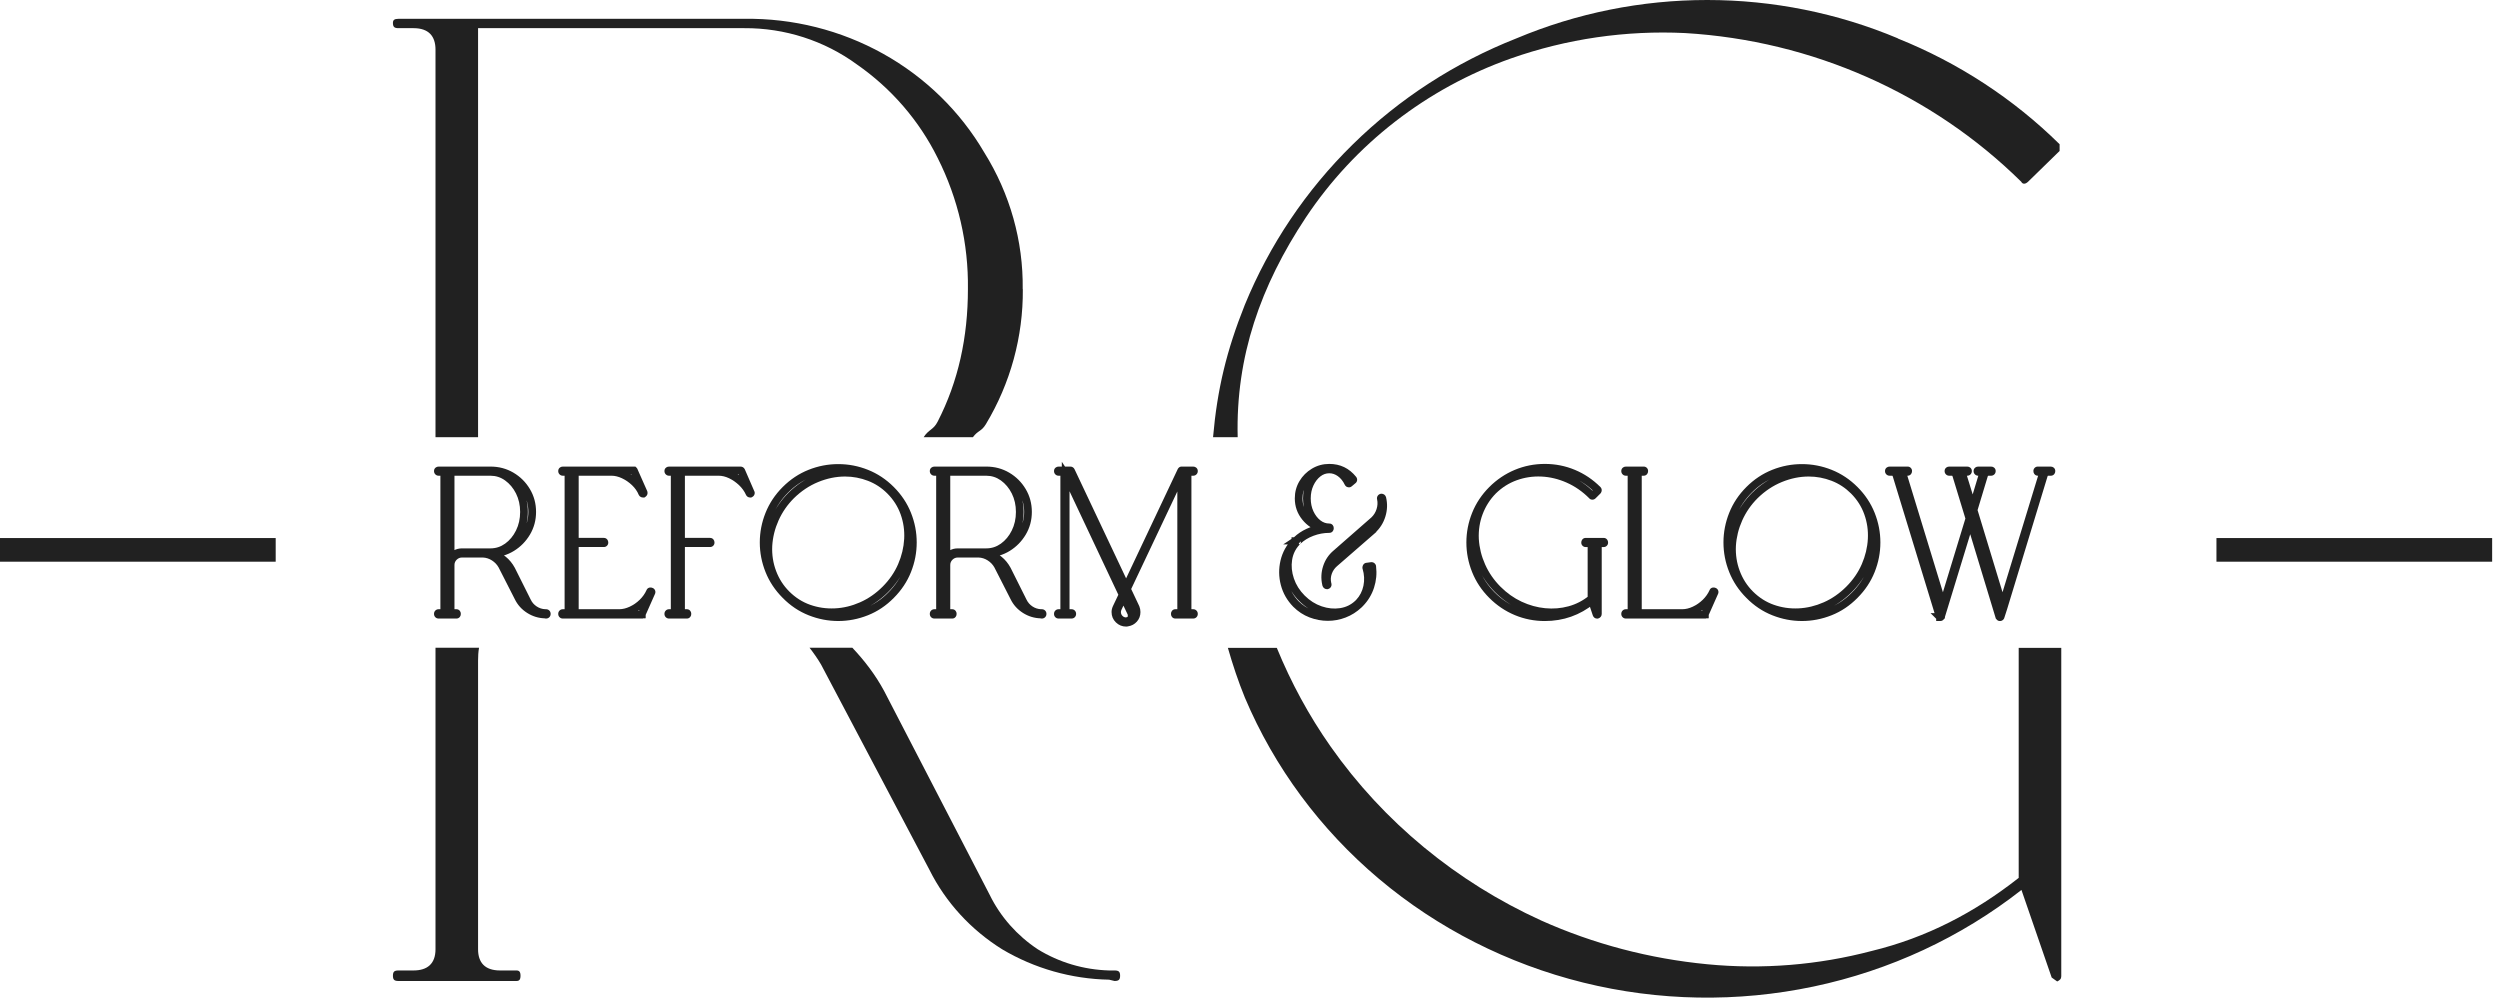 <svg width="203" height="81" viewBox="0 0 203 81" fill="none" xmlns="http://www.w3.org/2000/svg">
<path d="M0 44.65H22.386M179.976 44.65H202.362" stroke="#212121" stroke-width="1.92"/>
<path d="M44.333 49.468C44.442 49.468 44.533 49.504 44.605 49.576C44.677 49.648 44.713 49.739 44.713 49.847C44.713 49.956 44.677 50.047 44.605 50.119C44.533 50.191 44.442 50.227 44.333 50.227C44.288 50.227 44.233 50.216 44.168 50.194L44.267 49.898L44.259 50.21C43.734 50.198 43.25 50.051 42.806 49.77C42.361 49.488 42.025 49.114 41.799 48.649L40.483 46.068L40.762 45.926L40.489 46.078C40.359 45.846 40.177 45.655 39.943 45.505C39.712 45.358 39.465 45.28 39.199 45.27L39.21 44.958V45.271H37.508C37.347 45.271 37.206 45.33 37.083 45.449C36.963 45.566 36.903 45.708 36.903 45.876V49.514C36.903 49.521 36.903 49.527 36.904 49.532L36.904 49.532C36.899 49.518 36.891 49.505 36.878 49.493C36.865 49.48 36.852 49.471 36.839 49.467L36.839 49.467C36.843 49.467 36.849 49.468 36.857 49.468H37.057C37.178 49.468 37.274 49.515 37.345 49.61C37.395 49.676 37.42 49.756 37.42 49.847C37.42 49.939 37.395 50.019 37.345 50.085C37.274 50.18 37.178 50.227 37.057 50.227H35.622C35.513 50.227 35.423 50.191 35.351 50.119C35.278 50.047 35.242 49.956 35.242 49.847C35.242 49.739 35.278 49.648 35.35 49.576C35.423 49.504 35.513 49.468 35.622 49.468H35.806C35.813 49.468 35.819 49.467 35.824 49.467L35.823 49.467C35.81 49.471 35.797 49.48 35.785 49.493C35.772 49.505 35.763 49.518 35.759 49.532L35.758 49.532C35.759 49.527 35.76 49.521 35.76 49.514V38.583C35.76 38.575 35.759 38.569 35.758 38.564L35.759 38.565C35.763 38.578 35.772 38.591 35.784 38.604C35.797 38.616 35.81 38.625 35.823 38.629L35.824 38.63C35.818 38.629 35.812 38.628 35.806 38.629H35.622C35.513 38.629 35.423 38.592 35.351 38.52C35.278 38.448 35.242 38.357 35.242 38.249C35.242 38.128 35.289 38.032 35.384 37.961C35.451 37.911 35.53 37.886 35.622 37.886H39.828C40.507 37.886 41.127 38.05 41.688 38.379C42.246 38.707 42.692 39.149 43.025 39.707C43.361 40.268 43.528 40.889 43.528 41.57C43.528 42.239 43.363 42.851 43.034 43.407C42.707 43.957 42.275 44.399 41.736 44.732C41.194 45.066 40.589 45.246 39.922 45.27L39.911 44.958L39.999 44.657C40.805 44.893 41.407 45.377 41.805 46.11L41.807 46.115L43.095 48.69C43.205 48.919 43.366 49.103 43.58 49.244C43.792 49.384 44.025 49.459 44.278 49.468L44.267 49.781V49.468H44.333ZM44.333 50.094H44.261L44.255 50.093C43.886 50.08 43.545 49.971 43.235 49.767C42.925 49.562 42.692 49.297 42.535 48.969L41.25 46.399L41.53 46.259L41.255 46.408C40.94 45.828 40.463 45.445 39.823 45.258L39.9 44.645C40.456 44.625 40.959 44.476 41.407 44.199C41.858 43.92 42.221 43.55 42.495 43.087C42.767 42.63 42.902 42.124 42.902 41.57C42.902 41.004 42.764 40.49 42.488 40.028C42.209 39.562 41.837 39.193 41.371 38.919C40.908 38.648 40.394 38.512 39.828 38.512H35.622C35.669 38.512 35.715 38.495 35.76 38.462C35.832 38.407 35.868 38.336 35.868 38.249C35.868 38.185 35.843 38.127 35.793 38.078C35.743 38.028 35.686 38.003 35.622 38.003H35.806C35.981 38.003 36.121 38.055 36.227 38.161C36.333 38.267 36.386 38.407 36.386 38.583V49.514C36.386 49.689 36.333 49.83 36.227 49.935C36.121 50.041 35.981 50.094 35.806 50.094H35.622C35.686 50.094 35.743 50.069 35.793 50.019C35.843 49.969 35.868 49.912 35.868 49.847C35.868 49.783 35.843 49.726 35.793 49.676C35.743 49.626 35.686 49.601 35.622 49.601H37.057C36.969 49.601 36.899 49.637 36.844 49.71C36.811 49.754 36.794 49.8 36.794 49.847C36.794 49.895 36.811 49.941 36.844 49.985C36.899 50.057 36.969 50.094 37.057 50.094H36.857C36.681 50.094 36.541 50.041 36.435 49.935C36.33 49.83 36.277 49.689 36.277 49.514V45.876C36.277 45.531 36.4 45.239 36.647 45C36.892 44.763 37.178 44.645 37.508 44.645H39.215L39.221 44.645C39.601 44.658 39.954 44.769 40.28 44.978C40.602 45.184 40.854 45.449 41.035 45.773L41.038 45.778L42.362 48.375C42.536 48.734 42.796 49.022 43.141 49.241C43.487 49.46 43.865 49.575 44.274 49.585L44.321 49.586L44.366 49.601C44.375 49.604 44.381 49.606 44.384 49.606C44.37 49.603 44.354 49.601 44.333 49.601C44.269 49.601 44.212 49.626 44.162 49.676C44.112 49.726 44.087 49.783 44.087 49.847C44.087 49.912 44.112 49.969 44.162 50.019C44.212 50.069 44.269 50.094 44.333 50.094ZM36.314 45.244C36.429 45.028 36.591 44.855 36.8 44.725C37.012 44.594 37.248 44.528 37.508 44.528H39.828C40.261 44.528 40.657 44.4 41.014 44.144C41.383 43.88 41.678 43.523 41.9 43.075C42.123 42.624 42.235 42.122 42.235 41.57C42.235 41.018 42.123 40.52 41.901 40.074C41.679 39.631 41.383 39.277 41.014 39.012C40.657 38.756 40.261 38.629 39.828 38.629H36.59V38.316H36.903V45.392H36.59L36.314 45.244ZM36.866 45.539L36.277 45.392V38.003H39.828C40.395 38.003 40.912 38.169 41.378 38.503C41.832 38.828 42.193 39.259 42.461 39.794C42.727 40.328 42.861 40.92 42.861 41.57C42.861 42.219 42.727 42.814 42.461 43.352C42.193 43.894 41.832 44.328 41.378 44.653C40.912 44.987 40.395 45.154 39.828 45.154H37.508C37.367 45.154 37.241 45.188 37.13 45.257C37.017 45.328 36.929 45.421 36.866 45.539Z" fill="#212121"/>
<path d="M52.966 47.731C53.065 47.764 53.136 47.825 53.181 47.913C53.225 48.002 53.23 48.095 53.198 48.194L53.193 48.208L52.402 49.991L52.116 49.864H52.429V50.194H52.116C52.197 50.194 52.267 50.165 52.325 50.106C52.383 50.048 52.413 49.978 52.413 49.898V50.211H52.083V49.898L52.304 50.119L52.196 50.227H45.708C45.599 50.227 45.509 50.191 45.437 50.119C45.364 50.047 45.328 49.956 45.328 49.847C45.328 49.739 45.364 49.648 45.437 49.576C45.509 49.504 45.599 49.468 45.708 49.468H45.891C45.899 49.468 45.905 49.467 45.91 49.467L45.909 49.467C45.896 49.471 45.883 49.48 45.87 49.493C45.858 49.505 45.849 49.518 45.845 49.532L45.844 49.532C45.845 49.527 45.846 49.521 45.846 49.514V38.583C45.846 38.575 45.845 38.569 45.844 38.564L45.845 38.565C45.849 38.578 45.858 38.591 45.87 38.604C45.883 38.616 45.896 38.625 45.909 38.629L45.91 38.63C45.904 38.629 45.898 38.628 45.891 38.629H45.708C45.599 38.629 45.509 38.592 45.437 38.52C45.364 38.448 45.328 38.357 45.328 38.249C45.328 38.128 45.375 38.032 45.47 37.961C45.537 37.911 45.616 37.886 45.708 37.886H51.595L51.687 37.977C51.759 38.05 51.795 38.135 51.795 38.232H51.482L51.768 38.105L52.559 39.888L52.563 39.902C52.593 39.991 52.591 40.078 52.557 40.163C52.528 40.237 52.477 40.298 52.407 40.345L52.328 40.398H52.217C52.151 40.398 52.09 40.384 52.035 40.356C51.961 40.319 51.906 40.264 51.87 40.191L51.865 40.181L51.861 40.171C51.744 39.889 51.565 39.632 51.324 39.401C51.076 39.163 50.801 38.974 50.499 38.833C50.207 38.697 49.928 38.629 49.663 38.629H46.676V38.316H46.989V43.99H46.676V43.677H49.029C49.15 43.677 49.246 43.724 49.317 43.819C49.367 43.885 49.392 43.965 49.392 44.056C49.392 44.16 49.357 44.246 49.288 44.315C49.218 44.385 49.132 44.419 49.029 44.419H46.676V44.106H46.989V49.781H46.676V49.468H50.281C50.557 49.468 50.841 49.4 51.133 49.263C51.434 49.123 51.706 48.934 51.947 48.698C52.186 48.464 52.37 48.204 52.498 47.917L52.784 48.045L52.487 47.946C52.531 47.815 52.619 47.736 52.752 47.709C52.836 47.692 52.921 47.705 53.007 47.748L52.867 48.028L52.966 47.731ZM52.768 48.325L52.747 48.318L52.727 48.308C52.769 48.329 52.818 48.334 52.874 48.323C52.979 48.302 53.048 48.242 53.081 48.144L53.076 48.159L53.069 48.173C52.909 48.532 52.681 48.856 52.385 49.145C52.093 49.431 51.764 49.66 51.398 49.831C51.022 50.006 50.65 50.094 50.281 50.094H46.363V43.794H49.029C48.959 43.794 48.898 43.82 48.845 43.873C48.792 43.925 48.766 43.987 48.766 44.056C48.766 44.104 48.783 44.15 48.816 44.194C48.87 44.267 48.941 44.303 49.029 44.303H46.363V38.003H49.663C50.021 38.003 50.388 38.09 50.763 38.266C51.128 38.436 51.46 38.664 51.757 38.949C52.061 39.241 52.289 39.568 52.439 39.931L52.15 40.051L52.43 39.911C52.404 39.86 52.366 39.822 52.315 39.796C52.282 39.78 52.249 39.772 52.217 39.772H52.233V40.084L52.059 39.824C52.022 39.849 51.994 39.885 51.976 39.931C51.953 39.988 51.951 40.044 51.97 40.1L52.267 40.001L51.98 40.128L51.169 38.298V38.232C51.169 38.307 51.194 38.37 51.244 38.42L51.465 38.199V38.512H45.708C45.755 38.512 45.801 38.495 45.846 38.462C45.918 38.407 45.954 38.336 45.954 38.249C45.954 38.185 45.929 38.127 45.879 38.078C45.829 38.028 45.772 38.003 45.708 38.003H45.891C46.067 38.003 46.207 38.055 46.313 38.161C46.419 38.267 46.471 38.407 46.471 38.583V49.514C46.471 49.689 46.419 49.83 46.313 49.935C46.207 50.041 46.067 50.094 45.891 50.094H45.708C45.772 50.094 45.829 50.069 45.879 50.019C45.929 49.969 45.954 49.912 45.954 49.847C45.954 49.783 45.929 49.726 45.879 49.676C45.829 49.626 45.772 49.601 45.708 49.601H52.066V49.914L51.845 49.693L51.953 49.584H52.1V49.898H51.787C51.787 49.806 51.819 49.728 51.883 49.664C51.946 49.6 52.024 49.568 52.116 49.568V49.881H51.803V49.798L52.615 47.968L52.901 48.095L52.604 47.996C52.582 48.061 52.588 48.127 52.621 48.193C52.654 48.26 52.703 48.303 52.768 48.325V48.325Z" fill="#212121"/>
<path d="M60.478 38.108L61.245 39.877L60.958 40.001L61.219 39.828C61.291 39.935 61.303 40.047 61.257 40.163C61.222 40.251 61.158 40.318 61.065 40.364L60.999 40.398H60.908C60.834 40.398 60.766 40.377 60.705 40.337C60.651 40.3 60.609 40.252 60.578 40.191L60.575 40.185L60.573 40.179C60.445 39.894 60.259 39.634 60.016 39.401C59.767 39.163 59.495 38.973 59.197 38.832C58.911 38.696 58.63 38.629 58.355 38.629H55.301V38.316H55.614V43.99H55.301V43.677H57.654C57.775 43.677 57.871 43.724 57.942 43.819C57.992 43.885 58.017 43.965 58.017 44.056C58.017 44.16 57.982 44.246 57.913 44.315C57.843 44.385 57.757 44.419 57.654 44.419H55.301V44.106H55.614V49.514C55.614 49.521 55.614 49.527 55.615 49.532L55.614 49.532C55.61 49.518 55.601 49.505 55.589 49.493C55.576 49.48 55.563 49.471 55.55 49.467L55.55 49.467C55.554 49.467 55.56 49.468 55.568 49.468H55.768C55.889 49.468 55.985 49.515 56.056 49.61C56.106 49.676 56.131 49.756 56.131 49.847C56.131 49.939 56.106 50.019 56.056 50.085C55.985 50.18 55.889 50.227 55.768 50.227H54.333C54.224 50.227 54.134 50.191 54.062 50.119C53.989 50.047 53.953 49.956 53.953 49.847C53.953 49.739 53.989 49.648 54.062 49.576C54.134 49.504 54.224 49.468 54.333 49.468H54.516C54.524 49.468 54.53 49.467 54.535 49.467L54.534 49.467C54.521 49.471 54.508 49.48 54.495 49.493C54.483 49.505 54.474 49.518 54.47 49.532L54.469 49.532C54.47 49.527 54.471 49.521 54.471 49.514V38.583C54.471 38.575 54.47 38.569 54.469 38.564L54.47 38.565C54.474 38.578 54.483 38.591 54.495 38.604C54.508 38.616 54.521 38.625 54.534 38.629L54.535 38.63C54.529 38.629 54.523 38.628 54.516 38.629H54.333C54.224 38.629 54.134 38.592 54.062 38.52C53.989 38.448 53.953 38.357 53.953 38.249C53.953 38.128 54 38.032 54.095 37.961C54.162 37.911 54.241 37.886 54.333 37.886H60.124C60.19 37.886 60.25 37.9 60.306 37.927C60.379 37.964 60.434 38.019 60.471 38.092L60.474 38.1L60.478 38.108ZM59.904 38.357L60.191 38.232L59.911 38.372C59.936 38.423 59.974 38.461 60.026 38.487C60.059 38.503 60.091 38.512 60.124 38.512H54.333C54.38 38.512 54.426 38.495 54.471 38.462C54.543 38.407 54.579 38.336 54.579 38.249C54.579 38.185 54.554 38.127 54.504 38.078C54.454 38.028 54.397 38.003 54.333 38.003H54.516C54.692 38.003 54.832 38.055 54.938 38.161C55.044 38.267 55.096 38.407 55.096 38.583V49.514C55.096 49.689 55.044 49.83 54.938 49.935C54.832 50.041 54.692 50.094 54.516 50.094H54.333C54.397 50.094 54.454 50.069 54.504 50.019C54.554 49.969 54.579 49.912 54.579 49.847C54.579 49.783 54.554 49.726 54.504 49.676C54.454 49.626 54.397 49.601 54.333 49.601H55.768C55.681 49.601 55.609 49.637 55.555 49.71C55.522 49.754 55.505 49.8 55.505 49.847C55.505 49.895 55.522 49.941 55.555 49.985C55.609 50.057 55.681 50.094 55.768 50.094H55.568C55.392 50.094 55.252 50.041 55.146 49.935C55.041 49.83 54.988 49.689 54.988 49.514V43.794H57.654C57.584 43.794 57.523 43.82 57.47 43.873C57.417 43.925 57.391 43.987 57.391 44.056C57.391 44.104 57.408 44.15 57.441 44.194C57.495 44.267 57.566 44.303 57.654 44.303H54.988V38.003H58.355C58.724 38.003 59.095 38.09 59.465 38.266C59.824 38.437 60.152 38.664 60.449 38.949C60.751 39.239 60.983 39.563 61.144 39.923L60.858 40.051L61.138 39.911C61.119 39.873 61.09 39.841 61.053 39.816C61.008 39.786 60.96 39.772 60.908 39.772H60.925V40.084L60.785 39.805C60.736 39.829 60.7 39.871 60.676 39.931C60.641 40.019 60.648 40.1 60.698 40.175L60.682 40.151L59.904 38.357H59.904Z" fill="#212121"/>
<path d="M63.556 39.545C64.176 38.925 64.876 38.46 65.656 38.149C66.433 37.839 67.236 37.685 68.066 37.685C68.896 37.685 69.7 37.839 70.477 38.149C71.257 38.46 71.957 38.925 72.577 39.545C73.197 40.165 73.662 40.865 73.973 41.645C74.282 42.422 74.437 43.223 74.437 44.047C74.437 44.872 74.282 45.672 73.973 46.449C73.662 47.229 73.197 47.929 72.577 48.549C71.957 49.18 71.254 49.651 70.468 49.962C69.685 50.272 68.885 50.426 68.066 50.426C67.248 50.426 66.447 50.272 65.665 49.962C64.878 49.651 64.175 49.179 63.554 48.547C62.935 47.928 62.471 47.229 62.16 46.449C61.85 45.672 61.695 44.872 61.695 44.047C61.695 43.223 61.85 42.422 62.16 41.645C62.471 40.865 62.936 40.165 63.556 39.545H63.556ZM63.999 39.988C63.439 40.547 63.02 41.177 62.741 41.877C62.461 42.579 62.321 43.303 62.321 44.047C62.321 44.791 62.461 45.515 62.741 46.218C63.02 46.918 63.44 47.548 64.001 48.109C64.559 48.678 65.191 49.102 65.895 49.38C66.603 49.66 67.327 49.801 68.066 49.801C68.805 49.801 69.529 49.66 70.237 49.38C70.942 49.102 71.574 48.677 72.134 48.106C72.693 47.547 73.112 46.918 73.391 46.218C73.671 45.515 73.811 44.791 73.811 44.047C73.811 43.303 73.671 42.579 73.391 41.877C73.112 41.177 72.693 40.547 72.134 39.988C71.575 39.429 70.945 39.009 70.245 38.73C69.542 38.45 68.816 38.31 68.066 38.31C67.316 38.31 66.59 38.45 65.887 38.73C65.188 39.009 64.558 39.429 63.999 39.988L63.999 39.988ZM71.667 47.639C72.217 47.089 72.637 46.479 72.927 45.809C73.219 45.137 73.383 44.452 73.42 43.755C73.456 43.063 73.359 42.398 73.129 41.758C72.9 41.124 72.54 40.561 72.05 40.071C71.592 39.613 71.067 39.269 70.474 39.041C69.876 38.81 69.257 38.694 68.617 38.694C67.89 38.694 67.165 38.842 66.441 39.138C65.717 39.434 65.058 39.874 64.464 40.457C63.936 40.985 63.521 41.585 63.22 42.256C62.919 42.928 62.747 43.623 62.705 44.341C62.673 45.052 62.778 45.726 63.019 46.365C63.259 47.002 63.613 47.554 64.082 48.023C64.583 48.524 65.15 48.886 65.784 49.109C66.424 49.335 67.091 49.432 67.785 49.4C68.48 49.369 69.163 49.205 69.834 48.909C70.505 48.614 71.116 48.19 71.667 47.639ZM72.109 48.082C71.503 48.688 70.829 49.155 70.087 49.482C69.344 49.809 68.587 49.99 67.814 50.026C67.039 50.061 66.293 49.952 65.576 49.699C64.852 49.444 64.207 49.033 63.639 48.466C63.107 47.933 62.705 47.307 62.433 46.586C62.162 45.867 62.044 45.106 62.08 44.304C62.126 43.509 62.316 42.741 62.649 42C62.982 41.258 63.441 40.595 64.025 40.011C64.678 39.37 65.404 38.886 66.204 38.559C67.004 38.232 67.808 38.068 68.617 38.068C69.335 38.068 70.028 38.198 70.699 38.457C71.374 38.717 71.972 39.108 72.493 39.629C73.049 40.184 73.457 40.824 73.718 41.546C73.977 42.265 74.086 43.012 74.045 43.788C74.004 44.56 73.823 45.316 73.502 46.057C73.18 46.8 72.716 47.475 72.109 48.082L72.109 48.082Z" fill="#212121"/>
<path d="M84.591 49.468C84.7 49.468 84.79 49.504 84.863 49.576C84.935 49.648 84.971 49.739 84.971 49.847C84.971 49.956 84.935 50.047 84.863 50.119C84.79 50.191 84.7 50.227 84.591 50.227C84.546 50.227 84.491 50.216 84.425 50.194L84.525 49.898L84.517 50.21C83.992 50.198 83.507 50.051 83.064 49.77C82.619 49.488 82.283 49.114 82.057 48.649L80.741 46.068L81.02 45.926L80.747 46.078C80.617 45.846 80.434 45.655 80.2 45.505C79.97 45.358 79.722 45.28 79.457 45.27L79.468 44.958V45.271H77.766C77.605 45.271 77.464 45.33 77.341 45.449C77.221 45.566 77.161 45.708 77.161 45.876V49.514C77.161 49.521 77.161 49.527 77.162 49.532L77.161 49.532C77.157 49.518 77.148 49.505 77.136 49.493C77.123 49.48 77.11 49.471 77.097 49.467L77.096 49.467C77.101 49.467 77.107 49.468 77.115 49.468H77.315C77.436 49.468 77.532 49.515 77.603 49.61C77.653 49.676 77.678 49.756 77.678 49.847C77.678 49.939 77.653 50.019 77.603 50.085C77.532 50.18 77.436 50.227 77.315 50.227H75.88C75.771 50.227 75.681 50.191 75.608 50.119C75.536 50.047 75.5 49.956 75.5 49.847C75.5 49.739 75.536 49.648 75.608 49.576C75.681 49.504 75.771 49.468 75.88 49.468H76.063C76.071 49.468 76.077 49.467 76.082 49.467L76.081 49.467C76.068 49.471 76.055 49.48 76.042 49.493C76.03 49.505 76.021 49.518 76.017 49.532L76.016 49.532C76.017 49.527 76.017 49.521 76.017 49.514V38.583C76.017 38.575 76.017 38.569 76.016 38.564L76.017 38.565C76.021 38.578 76.03 38.591 76.042 38.604C76.055 38.616 76.068 38.625 76.081 38.629L76.082 38.63C76.076 38.629 76.069 38.628 76.063 38.629H75.88C75.771 38.629 75.681 38.592 75.608 38.52C75.536 38.448 75.5 38.357 75.5 38.249C75.5 38.128 75.547 38.032 75.642 37.961C75.709 37.911 75.788 37.886 75.88 37.886H80.085C80.765 37.886 81.385 38.05 81.946 38.379C82.504 38.707 82.949 39.149 83.283 39.707C83.618 40.268 83.786 40.889 83.786 41.57C83.786 42.239 83.621 42.851 83.292 43.407C82.965 43.957 82.532 44.399 81.994 44.732C81.452 45.066 80.847 45.246 80.18 45.27L80.169 44.958L80.257 44.657C81.063 44.893 81.665 45.377 82.063 46.11L82.065 46.115L83.353 48.69C83.463 48.919 83.624 49.103 83.837 49.244C84.05 49.384 84.283 49.459 84.536 49.468L84.525 49.781V49.468H84.591ZM84.591 50.094H84.519L84.513 50.093C84.143 50.08 83.803 49.971 83.493 49.767C83.183 49.562 82.95 49.297 82.793 48.969L81.508 46.399L81.787 46.259L81.512 46.408C81.198 45.828 80.721 45.445 80.081 45.258L80.157 44.645C80.714 44.625 81.217 44.476 81.665 44.199C82.116 43.92 82.479 43.55 82.753 43.087C83.025 42.63 83.16 42.124 83.16 41.57C83.16 41.004 83.022 40.49 82.746 40.028C82.467 39.562 82.095 39.193 81.629 38.919C81.166 38.648 80.652 38.512 80.085 38.512H75.88C75.927 38.512 75.973 38.495 76.017 38.462C76.09 38.407 76.126 38.336 76.126 38.249C76.126 38.185 76.101 38.127 76.051 38.078C76.001 38.028 75.944 38.003 75.88 38.003H76.063C76.239 38.003 76.379 38.055 76.485 38.161C76.591 38.267 76.643 38.407 76.643 38.583V49.514C76.643 49.689 76.591 49.83 76.485 49.935C76.379 50.041 76.239 50.094 76.063 50.094H75.88C75.944 50.094 76.001 50.069 76.051 50.019C76.101 49.969 76.126 49.912 76.126 49.847C76.126 49.783 76.101 49.726 76.051 49.676C76.001 49.626 75.944 49.601 75.88 49.601H77.315C77.227 49.601 77.156 49.637 77.102 49.71C77.069 49.754 77.052 49.8 77.052 49.847C77.052 49.895 77.069 49.941 77.102 49.985C77.156 50.057 77.227 50.094 77.315 50.094H77.115C76.939 50.094 76.799 50.041 76.693 49.935C76.588 49.83 76.535 49.689 76.535 49.514V45.876C76.535 45.531 76.658 45.239 76.905 45C77.149 44.763 77.436 44.645 77.766 44.645H79.473L79.479 44.645C79.858 44.658 80.211 44.769 80.538 44.978C80.86 45.184 81.112 45.449 81.293 45.773L81.296 45.778L82.62 48.375C82.794 48.734 83.054 49.022 83.399 49.241C83.745 49.46 84.123 49.575 84.532 49.585L84.579 49.586L84.623 49.601C84.632 49.604 84.639 49.606 84.642 49.606C84.628 49.603 84.611 49.601 84.591 49.601C84.527 49.601 84.47 49.626 84.42 49.676C84.37 49.726 84.345 49.783 84.345 49.847C84.345 49.912 84.37 49.969 84.42 50.019C84.47 50.069 84.527 50.094 84.591 50.094ZM76.572 45.244C76.687 45.028 76.849 44.855 77.058 44.725C77.27 44.594 77.506 44.528 77.766 44.528H80.085C80.519 44.528 80.914 44.4 81.272 44.144C81.641 43.88 81.936 43.523 82.158 43.075C82.381 42.624 82.493 42.122 82.493 41.57C82.493 41.018 82.381 40.52 82.159 40.074C81.937 39.631 81.641 39.277 81.272 39.012C80.914 38.756 80.519 38.629 80.085 38.629H76.848V38.316H77.161V45.392H76.848L76.572 45.244ZM77.124 45.539L76.535 45.392V38.003H80.085C80.653 38.003 81.17 38.169 81.636 38.503C82.09 38.828 82.45 39.259 82.718 39.794C82.985 40.328 83.118 40.92 83.118 41.57C83.118 42.219 82.985 42.814 82.719 43.352C82.451 43.894 82.09 44.328 81.636 44.653C81.17 44.987 80.653 45.154 80.085 45.154H77.766C77.625 45.154 77.499 45.188 77.388 45.257C77.275 45.328 77.186 45.421 77.124 45.539Z" fill="#212121"/>
<path d="M96.697 38.629C96.689 38.629 96.683 38.629 96.678 38.63L96.679 38.629C96.692 38.625 96.705 38.616 96.718 38.604C96.73 38.591 96.739 38.578 96.743 38.565L96.743 38.564C96.743 38.571 96.742 38.577 96.743 38.583V49.514C96.743 49.521 96.743 49.527 96.743 49.532L96.743 49.532C96.739 49.518 96.73 49.505 96.718 49.493C96.705 49.48 96.692 49.472 96.679 49.467L96.678 49.467C96.683 49.468 96.689 49.468 96.697 49.468H96.88C96.989 49.468 97.079 49.504 97.151 49.576C97.224 49.648 97.26 49.739 97.26 49.848C97.26 49.956 97.224 50.047 97.151 50.119C97.079 50.191 96.989 50.227 96.88 50.227H95.445C95.324 50.227 95.228 50.18 95.157 50.086C95.107 50.019 95.082 49.939 95.082 49.848C95.082 49.756 95.107 49.677 95.157 49.61C95.228 49.515 95.324 49.468 95.445 49.468H95.645C95.653 49.468 95.659 49.468 95.663 49.467L95.663 49.467C95.65 49.472 95.637 49.48 95.624 49.493C95.612 49.505 95.603 49.518 95.599 49.532L95.598 49.532C95.599 49.526 95.599 49.52 95.599 49.514V38.516H95.912L96.195 38.65L91.789 47.962L91.506 47.828L91.789 47.695L92.511 49.222L92.514 49.231C92.574 49.379 92.604 49.535 92.604 49.697C92.604 49.999 92.508 50.258 92.316 50.473C92.127 50.685 91.89 50.813 91.605 50.858L91.556 50.549L91.632 50.852C91.563 50.87 91.499 50.878 91.44 50.878C91.121 50.878 90.846 50.765 90.613 50.54C90.377 50.311 90.259 50.031 90.259 49.697C90.259 49.541 90.296 49.381 90.37 49.218L90.873 48.161L91.156 48.296L90.873 48.429L86.3 38.733L86.583 38.599L86.362 38.821C86.336 38.795 86.306 38.757 86.273 38.706L86.533 38.533H86.846V49.514C86.846 49.52 86.846 49.526 86.847 49.529C86.847 49.528 86.846 49.527 86.846 49.526C86.841 49.512 86.832 49.499 86.819 49.486C86.807 49.476 86.797 49.469 86.786 49.466C86.791 49.467 86.802 49.468 86.817 49.468H87C87.109 49.468 87.2 49.504 87.272 49.576C87.344 49.648 87.38 49.739 87.38 49.848C87.38 49.956 87.344 50.047 87.272 50.119C87.2 50.191 87.109 50.227 87 50.227H85.966C85.857 50.227 85.766 50.191 85.694 50.119C85.622 50.047 85.586 49.956 85.586 49.848C85.586 49.739 85.622 49.648 85.694 49.576C85.766 49.504 85.857 49.468 85.966 49.468H86.149C86.157 49.468 86.163 49.468 86.168 49.467L86.167 49.467C86.154 49.472 86.141 49.48 86.128 49.493C86.116 49.505 86.107 49.518 86.103 49.532L86.102 49.532C86.103 49.527 86.103 49.521 86.103 49.514V38.416H86.416L86.228 38.666C86.195 38.641 86.169 38.629 86.149 38.629H85.966C85.857 38.629 85.766 38.593 85.694 38.52C85.622 38.448 85.586 38.358 85.586 38.249C85.586 38.128 85.633 38.032 85.728 37.961C85.795 37.911 85.874 37.886 85.966 37.886H86.917C86.991 37.886 87.059 37.906 87.12 37.947C87.174 37.983 87.217 38.032 87.247 38.092L87.249 38.095L91.722 47.561L91.44 47.695L91.157 47.561L95.652 38.049L95.707 37.994L95.929 38.216H95.616C95.616 38.124 95.648 38.046 95.712 37.982C95.776 37.918 95.853 37.886 95.945 37.886H95.971V38.512H95.962V37.886H96.88C96.972 37.886 97.051 37.911 97.118 37.961C97.213 38.032 97.26 38.128 97.26 38.249C97.26 38.358 97.224 38.448 97.151 38.52C97.079 38.593 96.989 38.629 96.88 38.629H96.697ZM96.697 38.003H96.88C96.816 38.003 96.759 38.028 96.709 38.078C96.659 38.128 96.634 38.185 96.634 38.249C96.634 38.337 96.67 38.408 96.742 38.462C96.787 38.495 96.833 38.512 96.88 38.512H95.962V37.886H95.971C96.012 37.886 96.052 37.894 96.09 37.91C96.128 37.925 96.163 37.949 96.192 37.978C96.221 38.007 96.244 38.041 96.26 38.079C96.275 38.117 96.284 38.158 96.284 38.199C96.284 38.24 96.276 38.28 96.26 38.319C96.244 38.357 96.221 38.391 96.192 38.42C96.163 38.449 96.128 38.472 96.09 38.488C96.052 38.504 96.012 38.512 95.971 38.512H95.945C96.026 38.512 96.096 38.483 96.154 38.424C96.213 38.366 96.242 38.297 96.242 38.216V38.345L96.133 38.454L95.912 38.232L96.195 38.366L91.44 48.427L86.684 38.366L86.967 38.232L86.687 38.372C86.706 38.411 86.735 38.443 86.772 38.468C86.817 38.497 86.865 38.512 86.917 38.512H85.966C86.013 38.512 86.059 38.495 86.103 38.462C86.176 38.408 86.212 38.337 86.212 38.249C86.212 38.185 86.187 38.128 86.137 38.078C86.087 38.028 86.03 38.003 85.966 38.003H86.149C86.308 38.003 86.459 38.057 86.604 38.166L86.729 38.259V49.514C86.729 49.689 86.676 49.83 86.571 49.935C86.465 50.041 86.325 50.094 86.149 50.094H85.966C86.03 50.094 86.087 50.069 86.137 50.019C86.187 49.969 86.212 49.912 86.212 49.848C86.212 49.783 86.187 49.726 86.137 49.676C86.087 49.626 86.03 49.601 85.966 49.601H87C86.936 49.601 86.879 49.626 86.829 49.676C86.779 49.726 86.754 49.783 86.754 49.848C86.754 49.912 86.779 49.969 86.829 50.019C86.879 50.069 86.936 50.094 87 50.094H86.817C86.639 50.094 86.497 50.043 86.389 49.942C86.277 49.836 86.22 49.693 86.22 49.514V37.499L86.793 38.359C86.8 38.369 86.807 38.379 86.814 38.389C86.811 38.385 86.808 38.382 86.805 38.378L86.843 38.417L91.502 48.296L90.94 49.477C90.903 49.558 90.885 49.631 90.885 49.697C90.885 49.854 90.939 49.985 91.048 50.09C91.16 50.198 91.29 50.252 91.44 50.252C91.447 50.252 91.461 50.25 91.481 50.245L91.494 50.242L91.508 50.239C91.645 50.218 91.759 50.157 91.849 50.056C91.935 49.96 91.978 49.84 91.978 49.697C91.978 49.615 91.963 49.537 91.933 49.463L92.224 49.347L91.941 49.481L91.16 47.828L95.629 38.382L96.225 38.516V49.514C96.225 49.689 96.172 49.83 96.067 49.935C95.961 50.041 95.821 50.094 95.645 50.094H95.445C95.532 50.094 95.603 50.058 95.658 49.985C95.691 49.941 95.708 49.895 95.708 49.848C95.708 49.8 95.691 49.754 95.658 49.71C95.603 49.638 95.532 49.601 95.445 49.601H96.88C96.816 49.601 96.759 49.626 96.709 49.676C96.659 49.726 96.634 49.783 96.634 49.848C96.634 49.912 96.659 49.969 96.709 50.019C96.759 50.069 96.816 50.094 96.88 50.094H96.697C96.521 50.094 96.381 50.041 96.275 49.935C96.169 49.83 96.117 49.689 96.117 49.514V38.583C96.117 38.407 96.169 38.267 96.275 38.161C96.381 38.056 96.521 38.003 96.697 38.003ZM91.018 49.697C91.018 49.822 91.06 49.927 91.144 50.01C91.227 50.094 91.326 50.136 91.44 50.136C91.427 50.136 91.417 50.136 91.407 50.138L91.407 50.137C91.421 50.135 91.434 50.132 91.447 50.128L91.457 50.126L91.467 50.124C91.516 50.115 91.547 50.103 91.559 50.088C91.571 50.074 91.577 50.044 91.577 49.998C91.577 49.964 91.576 49.937 91.573 49.916C91.572 49.913 91.571 49.909 91.57 49.905C91.572 49.91 91.574 49.915 91.577 49.921L90.94 48.58L91.223 48.446L91.505 48.58L91.055 49.531L90.772 49.397L91.058 49.524C91.031 49.584 91.018 49.642 91.018 49.697ZM90.392 49.697C90.392 49.553 90.424 49.41 90.486 49.27L90.488 49.267L91.222 47.715L92.137 49.641C92.181 49.73 92.203 49.849 92.203 49.998C92.203 50.197 92.148 50.361 92.037 50.492C91.928 50.621 91.775 50.704 91.579 50.74L91.523 50.432L91.599 50.735C91.529 50.753 91.476 50.761 91.44 50.761C91.153 50.761 90.907 50.658 90.701 50.453C90.495 50.247 90.392 49.995 90.392 49.697Z" fill="#212121"/>
<path d="M112.548 40.38C112.672 40.903 112.654 41.425 112.492 41.947C112.331 42.469 112.051 42.91 111.652 43.272L111.442 43.04H111.755V43.048H111.129V43.04H111.755V43.199L108.56 45.979C108.368 46.145 108.228 46.349 108.141 46.591C108.055 46.83 108.039 47.069 108.093 47.311L107.788 47.379L108.084 47.28C108.106 47.345 108.117 47.4 108.117 47.445H107.804L108.108 47.37C108.134 47.476 108.121 47.573 108.068 47.661C108.016 47.749 107.936 47.806 107.83 47.832L107.793 47.842H107.754C107.668 47.842 107.591 47.817 107.525 47.767C107.461 47.719 107.417 47.656 107.39 47.578L107.374 47.529V47.479C107.374 47.506 107.38 47.53 107.391 47.552L107.373 47.517L107.365 47.479C107.253 46.968 107.278 46.462 107.44 45.964C107.603 45.462 107.885 45.042 108.287 44.703L111.37 42.003L111.576 42.239L111.36 42.012C111.555 41.826 111.694 41.601 111.778 41.335C111.862 41.07 111.876 40.809 111.821 40.552L112.127 40.486L111.823 40.562C111.796 40.456 111.81 40.359 111.862 40.271C111.915 40.183 111.995 40.126 112.101 40.099L112.138 40.09H112.177C112.263 40.09 112.339 40.115 112.406 40.165C112.469 40.212 112.514 40.275 112.54 40.354L112.545 40.367L112.548 40.38ZM111.939 40.525L112.243 40.453L111.946 40.552C111.962 40.597 111.99 40.635 112.031 40.666C112.075 40.699 112.124 40.716 112.177 40.716V40.403L112.253 40.706C112.314 40.691 112.363 40.653 112.399 40.593C112.435 40.533 112.446 40.472 112.43 40.41L112.431 40.415L112.433 40.421C112.511 40.786 112.492 41.154 112.375 41.523C112.259 41.892 112.064 42.206 111.792 42.465L111.787 42.47L108.69 45.181C108.38 45.443 108.161 45.769 108.035 46.157C107.908 46.548 107.888 46.944 107.976 47.345L107.671 47.412L107.951 47.272C107.984 47.338 108 47.407 108 47.479H107.687L107.984 47.38C107.969 47.335 107.941 47.297 107.9 47.266C107.856 47.233 107.807 47.216 107.754 47.216V47.529L107.678 47.225C107.617 47.241 107.568 47.278 107.532 47.339C107.496 47.399 107.485 47.46 107.501 47.521L107.491 47.484V47.445C107.491 47.465 107.493 47.483 107.496 47.496C107.496 47.493 107.494 47.487 107.491 47.478L107.485 47.462L107.482 47.447C107.402 47.087 107.425 46.732 107.551 46.38C107.676 46.033 107.875 45.742 108.149 45.507L111.237 42.82L111.442 43.056H111.129V43.04H111.755V43.048C111.755 43.089 111.747 43.129 111.731 43.168C111.716 43.206 111.693 43.24 111.664 43.269C111.635 43.298 111.6 43.321 111.562 43.337C111.524 43.353 111.483 43.361 111.442 43.361C111.401 43.361 111.361 43.353 111.323 43.337C111.285 43.321 111.25 43.298 111.221 43.269C111.192 43.24 111.169 43.206 111.153 43.168C111.137 43.13 111.129 43.089 111.129 43.048V42.901L111.232 42.808C111.546 42.523 111.767 42.175 111.894 41.762C112.022 41.349 112.037 40.937 111.939 40.525ZM111.63 45.755C111.702 45.828 111.739 45.913 111.739 46.01H111.426L111.736 45.973C111.809 46.575 111.754 47.156 111.573 47.717C111.391 48.281 111.089 48.78 110.665 49.216L110.612 49.269L110.559 49.322L110.555 49.326C110.169 49.688 109.74 49.959 109.268 50.141C108.798 50.322 108.316 50.412 107.821 50.412C107.315 50.412 106.819 50.319 106.332 50.133C105.84 49.944 105.4 49.656 105.013 49.269C104.516 48.76 104.181 48.174 104.005 47.508C103.831 46.846 103.822 46.181 103.978 45.513C104.136 44.839 104.463 44.248 104.96 43.739L105.184 43.957H104.871V43.628H105.184C105.126 43.628 105.076 43.642 105.031 43.672C105.022 43.678 105.016 43.683 105.013 43.686L105.03 43.669L105.251 43.891V44.204H104.2L105.061 43.63C105.071 43.624 105.08 43.617 105.09 43.61C105.087 43.612 105.083 43.615 105.08 43.619L105.082 43.617L105.085 43.614C105.366 43.346 105.703 43.12 106.096 42.939C106.483 42.761 106.884 42.636 107.301 42.564L107.354 42.873L107.279 43.177C106.666 43.026 106.156 42.702 105.751 42.202C105.342 41.7 105.138 41.122 105.138 40.469C105.138 39.956 105.264 39.488 105.516 39.066C105.765 38.648 106.101 38.312 106.524 38.057C106.952 37.799 107.424 37.67 107.938 37.67C108.828 37.67 109.554 38.02 110.118 38.721L110.126 38.732L110.134 38.744C110.193 38.832 110.213 38.926 110.193 39.025C110.173 39.123 110.119 39.202 110.03 39.261L109.857 39.001L110.057 39.241L109.757 39.492L109.557 39.251L109.778 39.472C109.711 39.539 109.63 39.572 109.536 39.572C109.478 39.572 109.422 39.559 109.366 39.531L109.506 39.251V39.564C109.366 39.564 109.262 39.495 109.193 39.358C109.048 39.058 108.861 38.827 108.632 38.663C108.414 38.507 108.182 38.429 107.938 38.429C107.675 38.429 107.436 38.513 107.22 38.681C106.987 38.861 106.798 39.107 106.652 39.417C106.505 39.731 106.432 40.082 106.432 40.469C106.432 40.857 106.505 41.208 106.652 41.522C106.798 41.832 106.987 42.078 107.22 42.258C107.436 42.426 107.675 42.51 107.938 42.51C108.059 42.51 108.155 42.557 108.226 42.651C108.276 42.718 108.301 42.798 108.301 42.889C108.301 42.981 108.276 43.06 108.226 43.127C108.155 43.222 108.059 43.269 107.938 43.269C107.497 43.269 107.067 43.349 106.647 43.508C106.231 43.665 105.882 43.879 105.602 44.149L105.556 44.195C105.611 44.14 105.639 44.07 105.639 43.987C105.639 43.924 105.622 43.867 105.587 43.815C105.557 43.77 105.516 43.734 105.468 43.71C105.425 43.688 105.381 43.678 105.334 43.678V44.304H105.318V43.991L105.539 44.212L105.489 44.262L105.268 44.041L105.498 44.252C105.185 44.595 104.991 45.002 104.918 45.474C104.842 45.958 104.891 46.456 105.063 46.97C105.237 47.486 105.529 47.949 105.939 48.359C106.35 48.77 106.811 49.062 107.321 49.235C107.829 49.408 108.327 49.456 108.816 49.381C109.292 49.307 109.7 49.109 110.043 48.786L110.257 49.014L110.036 48.793L110.086 48.743L110.136 48.693L110.358 48.914L110.129 48.7C110.423 48.386 110.617 48.008 110.711 47.564C110.805 47.115 110.782 46.655 110.642 46.183L110.629 46.139V46.094C110.629 45.985 110.665 45.895 110.737 45.822L110.958 46.044H110.645C110.645 45.946 110.679 45.864 110.745 45.797C110.812 45.73 110.894 45.697 110.992 45.697V46.01L110.949 45.7L111.338 45.647H111.359C111.468 45.647 111.558 45.683 111.63 45.755ZM111.188 46.198C111.238 46.248 111.295 46.273 111.359 46.273V45.96L111.401 46.27L111.013 46.323H110.992C111.067 46.323 111.132 46.295 111.188 46.24C111.244 46.184 111.271 46.119 111.271 46.044V46.173L111.18 46.265C111.23 46.215 111.255 46.158 111.255 46.094H110.942L111.242 46.004C111.413 46.578 111.44 47.141 111.323 47.694C111.205 48.251 110.96 48.73 110.586 49.128L110.582 49.132L110.529 49.185L110.475 49.239L110.472 49.242C110.036 49.654 109.515 49.906 108.912 49.999C108.322 50.091 107.724 50.033 107.119 49.828C106.517 49.623 105.976 49.281 105.497 48.801C105.017 48.322 104.675 47.778 104.47 47.17C104.265 46.559 104.208 45.962 104.299 45.378C104.392 44.782 104.638 44.266 105.037 43.83L105.041 43.825L105.188 43.678H105.334V44.304C105.282 44.304 105.233 44.292 105.188 44.27C105.139 44.245 105.096 44.208 105.066 44.162C105.031 44.109 105.013 44.05 105.013 43.987C105.013 43.898 105.046 43.819 105.113 43.753L105.167 43.699C105.51 43.369 105.929 43.11 106.425 42.922C106.917 42.736 107.421 42.643 107.938 42.643C107.85 42.643 107.779 42.679 107.725 42.752C107.691 42.796 107.675 42.842 107.675 42.889C107.675 42.937 107.691 42.983 107.725 43.027C107.779 43.099 107.85 43.136 107.938 43.136C107.532 43.136 107.165 43.008 106.836 42.753C106.524 42.511 106.274 42.189 106.086 41.787C105.899 41.389 105.806 40.95 105.806 40.469C105.806 39.989 105.899 39.55 106.086 39.152C106.274 38.75 106.524 38.428 106.836 38.186C107.165 37.931 107.532 37.803 107.938 37.803C108.316 37.803 108.669 37.92 108.996 38.154C109.312 38.38 109.564 38.688 109.753 39.078C109.743 39.059 109.729 39.04 109.711 39.022C109.656 38.966 109.587 38.938 109.506 38.938H109.58L109.646 38.971C109.613 38.955 109.577 38.947 109.536 38.947C109.458 38.947 109.391 38.974 109.335 39.03L109.345 39.02L109.669 38.75L109.683 38.74C109.628 38.777 109.593 38.831 109.579 38.902C109.565 38.973 109.576 39.036 109.613 39.091L109.874 38.917L109.63 39.114C109.192 38.568 108.628 38.296 107.938 38.296C107.54 38.296 107.176 38.395 106.848 38.593C106.514 38.794 106.249 39.059 106.054 39.387C105.861 39.71 105.764 40.071 105.764 40.469C105.764 40.974 105.921 41.42 106.236 41.807C106.554 42.198 106.951 42.452 107.428 42.569L107.406 43.181C107.044 43.243 106.695 43.352 106.358 43.507C106.028 43.66 105.748 43.846 105.517 44.067L105.301 43.841L105.522 44.062C105.496 44.088 105.458 44.117 105.408 44.151L105.234 43.891V43.578H106.006L105.455 44.129C105.372 44.212 105.282 44.254 105.184 44.254V43.941H105.497V44.085L105.408 44.176C104.992 44.602 104.719 45.095 104.588 45.656C104.455 46.223 104.462 46.787 104.611 47.349C104.758 47.908 105.039 48.4 105.455 48.826C105.78 49.151 106.147 49.391 106.556 49.548C106.971 49.707 107.392 49.786 107.821 49.786C108.238 49.786 108.646 49.709 109.044 49.556C109.439 49.404 109.801 49.175 110.127 48.869L110.341 49.098L110.12 48.876L110.17 48.826L110.217 48.779C110.572 48.414 110.826 47.995 110.978 47.525C111.13 47.051 111.176 46.558 111.115 46.047L111.113 46.029V46.01C111.113 46.086 111.138 46.148 111.188 46.198L111.188 46.198Z" fill="#212121"/>
<path d="M130.214 43.678C130.335 43.678 130.431 43.725 130.502 43.82C130.552 43.886 130.577 43.966 130.577 44.058C130.577 44.161 130.543 44.247 130.473 44.316C130.404 44.386 130.317 44.421 130.214 44.421H130.014C130.007 44.421 130 44.421 129.996 44.422L129.996 44.421C130.009 44.417 130.022 44.408 130.035 44.396C130.048 44.383 130.056 44.37 130.061 44.357L130.061 44.356C130.06 44.362 130.06 44.368 130.06 44.375V49.849C130.06 49.935 130.035 50.011 129.985 50.078C129.937 50.141 129.874 50.186 129.796 50.212L129.748 50.228H129.68C129.583 50.228 129.499 50.194 129.43 50.124C129.387 50.081 129.354 50.028 129.333 49.964L128.966 48.863L129.263 48.764L129.46 49.007C128.29 49.955 126.95 50.428 125.441 50.428C124.587 50.428 123.774 50.267 123.001 49.946C122.229 49.624 121.539 49.159 120.931 48.551C120.311 47.931 119.846 47.231 119.535 46.451C119.225 45.674 119.07 44.874 119.07 44.049C119.07 43.225 119.225 42.424 119.535 41.647C119.846 40.867 120.311 40.167 120.931 39.547C121.539 38.94 122.229 38.475 123.001 38.153C123.774 37.831 124.587 37.67 125.441 37.67C126.295 37.67 127.109 37.831 127.881 38.153C128.654 38.475 129.344 38.94 129.952 39.547C130.024 39.62 130.06 39.706 130.06 39.806C130.06 39.883 130.037 39.956 129.991 40.026L129.973 40.051L129.568 40.457C129.49 40.535 129.401 40.574 129.301 40.574C129.175 40.574 129.076 40.519 129.003 40.41L129.263 40.236L129.042 40.457C128.491 39.906 127.88 39.483 127.209 39.187C126.538 38.891 125.855 38.728 125.16 38.696C124.467 38.665 123.801 38.764 123.161 38.995C122.525 39.224 121.956 39.584 121.455 40.076C120.988 40.553 120.634 41.108 120.393 41.741C120.153 42.373 120.048 43.047 120.08 43.76C120.122 44.475 120.294 45.169 120.595 45.84C120.896 46.512 121.312 47.112 121.841 47.641C122.36 48.16 122.931 48.565 123.554 48.856C124.178 49.147 124.817 49.324 125.471 49.387C126.123 49.45 126.756 49.398 127.37 49.23C127.978 49.063 128.532 48.777 129.032 48.371L129.23 48.614H128.917V44.375C128.917 44.367 128.916 44.361 128.916 44.356L128.916 44.357C128.92 44.37 128.929 44.383 128.942 44.396C128.954 44.408 128.967 44.417 128.98 44.421L128.981 44.422C128.975 44.421 128.969 44.42 128.963 44.421H128.762C128.659 44.421 128.573 44.386 128.504 44.316C128.434 44.247 128.399 44.161 128.399 44.058C128.399 43.966 128.424 43.886 128.474 43.82C128.545 43.725 128.641 43.678 128.762 43.678H130.214ZM130.214 44.304H128.762C128.85 44.304 128.921 44.268 128.975 44.195C129.009 44.151 129.025 44.105 129.025 44.058C129.025 43.988 128.999 43.927 128.946 43.874C128.893 43.821 128.832 43.795 128.762 43.795H128.963C129.138 43.795 129.279 43.847 129.384 43.953C129.49 44.059 129.543 44.199 129.543 44.375V48.763L129.427 48.856C128.859 49.318 128.228 49.644 127.535 49.833C126.847 50.022 126.139 50.08 125.411 50.01C124.686 49.94 123.979 49.744 123.29 49.423C122.6 49.101 121.969 48.655 121.398 48.084C120.815 47.501 120.357 46.838 120.024 46.097C119.691 45.355 119.501 44.586 119.454 43.788C119.419 42.988 119.537 42.231 119.808 41.518C120.08 40.804 120.483 40.175 121.017 39.628C121.583 39.074 122.227 38.666 122.949 38.406C123.666 38.147 124.413 38.035 125.188 38.071C125.962 38.106 126.72 38.287 127.462 38.614C128.204 38.942 128.878 39.408 129.484 40.015L129.506 40.036L129.523 40.062C129.473 39.986 129.398 39.948 129.301 39.948C129.228 39.948 129.17 39.97 129.125 40.015L129.509 39.631L129.73 39.852L129.47 39.678C129.446 39.714 129.434 39.757 129.434 39.806C129.434 39.879 129.459 39.94 129.509 39.99C128.96 39.441 128.337 39.021 127.641 38.731C126.945 38.441 126.212 38.296 125.441 38.296C124.671 38.296 123.938 38.441 123.242 38.731C122.546 39.021 121.923 39.441 121.374 39.99C120.814 40.549 120.395 41.179 120.116 41.879C119.836 42.581 119.696 43.305 119.696 44.049C119.696 44.794 119.836 45.517 120.116 46.22C120.395 46.92 120.814 47.549 121.374 48.109C121.923 48.658 122.546 49.078 123.242 49.368C123.938 49.658 124.671 49.803 125.441 49.803C126.803 49.803 128.011 49.375 129.066 48.521L129.417 48.236L129.927 49.766C129.917 49.736 129.899 49.708 129.872 49.681C129.82 49.629 129.756 49.602 129.68 49.602H129.697V49.915L129.598 49.618C129.553 49.633 129.515 49.661 129.484 49.703C129.451 49.747 129.434 49.796 129.434 49.849V44.375C129.434 44.199 129.487 44.059 129.592 43.953C129.698 43.847 129.839 43.795 130.014 43.795H130.214C130.145 43.795 130.083 43.821 130.031 43.874C129.978 43.927 129.951 43.988 129.951 44.058C129.951 44.105 129.968 44.151 130.001 44.195C130.056 44.268 130.127 44.304 130.214 44.304Z" fill="#212121"/>
<path d="M139.287 47.731C139.385 47.764 139.457 47.825 139.501 47.913C139.545 48.002 139.551 48.095 139.518 48.194L139.513 48.208L138.723 49.991L138.437 49.864H138.75V50.194H138.437C138.517 50.194 138.587 50.165 138.645 50.106C138.704 50.048 138.733 49.978 138.733 49.898V50.211H138.403V49.898L138.625 50.119L138.516 50.227H132.028C131.919 50.227 131.829 50.191 131.757 50.119C131.685 50.047 131.648 49.956 131.648 49.847C131.648 49.739 131.685 49.648 131.757 49.576C131.829 49.504 131.919 49.468 132.028 49.468H132.212C132.219 49.468 132.225 49.467 132.23 49.467L132.23 49.467C132.216 49.471 132.203 49.48 132.191 49.493C132.178 49.505 132.17 49.518 132.165 49.532L132.165 49.532C132.165 49.527 132.166 49.521 132.166 49.514V38.583C132.166 38.575 132.165 38.569 132.165 38.564L132.165 38.565C132.17 38.578 132.178 38.591 132.191 38.604C132.203 38.616 132.216 38.625 132.23 38.629L132.23 38.63C132.224 38.629 132.218 38.628 132.212 38.629H132.028C131.919 38.629 131.829 38.592 131.757 38.52C131.685 38.448 131.648 38.357 131.648 38.249C131.648 38.128 131.696 38.032 131.79 37.961C131.857 37.911 131.936 37.886 132.028 37.886H133.463C133.567 37.886 133.653 37.92 133.722 37.99C133.792 38.059 133.826 38.146 133.826 38.249C133.826 38.341 133.801 38.42 133.751 38.487C133.68 38.581 133.584 38.629 133.463 38.629H133.263C133.256 38.629 133.25 38.629 133.245 38.63L133.245 38.629C133.259 38.625 133.272 38.616 133.284 38.604C133.297 38.591 133.305 38.578 133.31 38.565L133.31 38.564C133.309 38.57 133.309 38.576 133.309 38.583V49.781H132.996V49.468H136.601C136.877 49.468 137.161 49.4 137.453 49.263C137.755 49.123 138.026 48.934 138.268 48.698C138.507 48.464 138.69 48.204 138.819 47.917L139.104 48.045L138.807 47.946C138.851 47.815 138.939 47.736 139.072 47.709C139.156 47.692 139.241 47.705 139.328 47.748L139.188 48.028L139.287 47.731ZM139.089 48.325L139.068 48.318L139.048 48.308C139.089 48.329 139.138 48.334 139.195 48.323C139.3 48.302 139.368 48.242 139.401 48.144L139.396 48.159L139.39 48.173C139.229 48.532 139.001 48.856 138.706 49.145C138.413 49.431 138.084 49.66 137.718 49.831C137.342 50.006 136.97 50.094 136.601 50.094H132.683V38.583C132.683 38.407 132.736 38.267 132.842 38.161C132.947 38.055 133.088 38.003 133.263 38.003H133.463C133.376 38.003 133.305 38.039 133.251 38.111C133.217 38.156 133.201 38.202 133.201 38.249C133.201 38.319 133.227 38.38 133.28 38.432C133.332 38.485 133.394 38.512 133.463 38.512H132.028C132.075 38.512 132.121 38.495 132.166 38.462C132.238 38.407 132.274 38.336 132.274 38.249C132.274 38.185 132.249 38.127 132.199 38.078C132.149 38.028 132.092 38.003 132.028 38.003H132.212C132.387 38.003 132.528 38.055 132.633 38.161C132.739 38.267 132.792 38.407 132.792 38.583V49.514C132.792 49.689 132.739 49.83 132.633 49.935C132.528 50.041 132.387 50.094 132.212 50.094H132.028C132.092 50.094 132.149 50.069 132.199 50.019C132.249 49.969 132.274 49.912 132.274 49.847C132.274 49.783 132.249 49.726 132.199 49.676C132.149 49.626 132.092 49.601 132.028 49.601H138.387V49.914L138.165 49.693L138.274 49.584H138.42V49.898H138.107C138.107 49.806 138.139 49.728 138.203 49.664C138.267 49.6 138.345 49.568 138.437 49.568V49.881H138.124V49.798L138.935 47.968L139.221 48.095L138.924 47.996C138.902 48.061 138.908 48.127 138.941 48.193C138.974 48.26 139.023 48.303 139.089 48.325V48.325Z" fill="#212121"/>
<path d="M141.806 39.545C142.426 38.925 143.126 38.46 143.906 38.149C144.683 37.839 145.486 37.685 146.316 37.685C147.146 37.685 147.95 37.839 148.727 38.149C149.507 38.46 150.207 38.925 150.827 39.545C151.447 40.165 151.912 40.865 152.223 41.645C152.532 42.422 152.687 43.223 152.687 44.047C152.687 44.872 152.532 45.672 152.223 46.449C151.912 47.229 151.447 47.929 150.827 48.549C150.207 49.18 149.504 49.651 148.718 49.962C147.935 50.272 147.135 50.426 146.316 50.426C145.498 50.426 144.697 50.272 143.915 49.962C143.128 49.651 142.425 49.179 141.804 48.547C141.185 47.928 140.721 47.229 140.41 46.449C140.1 45.672 139.945 44.872 139.945 44.047C139.945 43.223 140.1 42.422 140.41 41.645C140.721 40.865 141.186 40.165 141.806 39.545H141.806ZM142.249 39.988C141.689 40.547 141.27 41.177 140.991 41.877C140.711 42.579 140.571 43.303 140.571 44.047C140.571 44.791 140.711 45.515 140.991 46.218C141.27 46.918 141.69 47.548 142.251 48.109C142.809 48.678 143.441 49.102 144.145 49.38C144.853 49.66 145.577 49.801 146.316 49.801C147.055 49.801 147.779 49.66 148.488 49.38C149.192 49.102 149.824 48.677 150.384 48.106C150.943 47.547 151.362 46.918 151.641 46.218C151.921 45.515 152.061 44.791 152.061 44.047C152.061 43.303 151.921 42.579 151.641 41.877C151.362 41.177 150.943 40.547 150.384 39.988C149.825 39.429 149.195 39.009 148.495 38.73C147.792 38.45 147.066 38.31 146.316 38.31C145.566 38.31 144.84 38.45 144.137 38.73C143.437 39.009 142.808 39.429 142.249 39.988L142.249 39.988ZM149.917 47.639C150.467 47.089 150.887 46.479 151.178 45.809C151.469 45.137 151.633 44.452 151.67 43.755C151.706 43.063 151.609 42.398 151.379 41.758C151.15 41.124 150.791 40.561 150.301 40.071C149.842 39.613 149.317 39.269 148.724 39.041C148.126 38.81 147.507 38.694 146.867 38.694C146.14 38.694 145.415 38.842 144.691 39.138C143.967 39.434 143.308 39.874 142.714 40.457C142.186 40.985 141.771 41.585 141.47 42.256C141.169 42.928 140.997 43.623 140.955 44.341C140.923 45.052 141.028 45.726 141.269 46.365C141.509 47.002 141.863 47.554 142.332 48.023C142.833 48.524 143.4 48.886 144.034 49.109C144.674 49.335 145.341 49.432 146.035 49.4C146.73 49.369 147.413 49.205 148.084 48.909C148.755 48.614 149.366 48.19 149.917 47.639ZM150.359 48.082C149.753 48.688 149.079 49.155 148.337 49.482C147.595 49.809 146.837 49.99 146.063 50.026C145.289 50.061 144.543 49.952 143.826 49.699C143.102 49.444 142.457 49.033 141.889 48.466C141.357 47.933 140.955 47.307 140.683 46.586C140.412 45.867 140.294 45.106 140.33 44.304C140.376 43.509 140.566 42.741 140.899 42C141.232 41.258 141.691 40.595 142.275 40.011C142.928 39.37 143.654 38.886 144.454 38.559C145.254 38.232 146.058 38.068 146.867 38.068C147.585 38.068 148.279 38.198 148.949 38.457C149.624 38.717 150.222 39.108 150.743 39.629C151.299 40.184 151.707 40.824 151.968 41.546C152.227 42.265 152.336 43.012 152.295 43.788C152.254 44.56 152.073 45.316 151.752 46.057C151.43 46.8 150.966 47.475 150.359 48.082L150.359 48.082Z" fill="#212121"/>
<path d="M166.509 37.886C166.601 37.886 166.681 37.911 166.747 37.961C166.842 38.032 166.889 38.128 166.889 38.249C166.889 38.341 166.864 38.42 166.814 38.487C166.743 38.581 166.647 38.629 166.526 38.629H166.326C166.303 38.629 166.288 38.63 166.284 38.634C166.276 38.64 166.268 38.658 166.259 38.688L162.97 49.488L162.752 50.161L162.454 50.064H162.767C162.767 50.162 162.731 50.247 162.659 50.319C162.586 50.391 162.502 50.427 162.404 50.427H162.387C162.295 50.427 162.217 50.395 162.154 50.332C162.09 50.268 162.058 50.19 162.058 50.098H162.371L162.149 50.319L162.061 50.23L159.685 42.395L159.984 42.304L160.283 42.396L158.114 49.488L157.914 50.14L157.614 50.048H157.927V50.194L157.802 50.319L157.581 50.098H157.894C157.894 50.164 157.876 50.224 157.839 50.279C157.807 50.327 157.765 50.364 157.713 50.39C157.663 50.415 157.608 50.427 157.548 50.427H157.218V50.114C157.218 50.195 157.247 50.265 157.305 50.323C157.364 50.382 157.433 50.411 157.514 50.411V50.098L157.736 49.877L157.744 49.885L157.523 50.106L157.301 50.327L157.293 50.319C157.221 50.247 157.185 50.162 157.185 50.064H157.498L157.198 50.156L153.694 38.691C153.684 38.659 153.676 38.64 153.668 38.634C153.663 38.63 153.649 38.629 153.626 38.629H153.442C153.334 38.629 153.243 38.592 153.171 38.52C153.099 38.448 153.062 38.357 153.062 38.249C153.062 38.128 153.11 38.032 153.204 37.961C153.271 37.911 153.35 37.886 153.442 37.886H154.894C154.997 37.886 155.084 37.92 155.153 37.99C155.222 38.059 155.257 38.146 155.257 38.249C155.257 38.341 155.232 38.42 155.182 38.487C155.111 38.581 155.015 38.629 154.894 38.629H154.694C154.731 38.629 154.765 38.609 154.794 38.57C154.813 38.545 154.824 38.518 154.826 38.49C154.827 38.483 154.827 38.478 154.826 38.473C154.826 38.474 154.827 38.476 154.828 38.48L158.064 49.072L157.765 49.163L157.465 49.072L159.618 42.013L159.917 42.104L159.618 42.195L158.55 38.691C158.541 38.659 158.532 38.64 158.524 38.634C158.52 38.63 158.506 38.629 158.482 38.629H158.282C158.173 38.629 158.083 38.592 158.011 38.52C157.938 38.448 157.902 38.357 157.902 38.249C157.902 38.128 157.95 38.032 158.044 37.961C158.111 37.911 158.19 37.886 158.282 37.886H159.734C159.826 37.886 159.905 37.911 159.972 37.961C160.066 38.032 160.114 38.128 160.114 38.249C160.114 38.357 160.077 38.448 160.005 38.52C159.933 38.592 159.843 38.629 159.734 38.629H159.55C159.588 38.629 159.621 38.609 159.65 38.57L159.637 38.588L159.621 38.604C159.645 38.58 159.66 38.551 159.666 38.517C159.669 38.5 159.67 38.488 159.668 38.48L160.484 41.127L160.184 41.219L159.885 41.129L160.686 38.475C160.686 38.475 160.686 38.474 160.686 38.473C160.686 38.478 160.686 38.483 160.686 38.49C160.689 38.518 160.7 38.545 160.718 38.57C160.748 38.609 160.781 38.629 160.819 38.629H160.635C160.526 38.629 160.436 38.592 160.364 38.52C160.291 38.448 160.255 38.357 160.255 38.249C160.255 38.128 160.303 38.032 160.397 37.961C160.464 37.911 160.543 37.886 160.635 37.886H161.67C161.762 37.886 161.841 37.911 161.908 37.961C162.002 38.032 162.049 38.128 162.049 38.249C162.049 38.357 162.013 38.448 161.941 38.52C161.869 38.592 161.778 38.629 161.67 38.629H161.486C161.455 38.629 161.435 38.632 161.426 38.638C161.418 38.644 161.411 38.66 161.403 38.688L160.551 41.51L160.251 41.42L160.551 41.329L162.904 49.072L162.604 49.163L162.305 49.072L165.543 38.474C165.543 38.475 165.543 38.474 165.543 38.473C165.542 38.478 165.542 38.483 165.543 38.49C165.545 38.518 165.556 38.545 165.575 38.57C165.604 38.609 165.637 38.629 165.675 38.629H165.475C165.354 38.629 165.258 38.581 165.187 38.487C165.137 38.42 165.112 38.341 165.112 38.249C165.112 38.146 165.146 38.059 165.216 37.99C165.285 37.92 165.372 37.886 165.475 37.886H166.509ZM166.509 38.512H165.475C165.545 38.512 165.606 38.485 165.659 38.432C165.711 38.38 165.738 38.319 165.738 38.249C165.738 38.202 165.721 38.156 165.688 38.111C165.633 38.039 165.562 38.003 165.475 38.003H165.675C165.846 38.003 165.98 38.066 166.076 38.194C166.171 38.322 166.193 38.476 166.141 38.657L162.604 50.237L159.924 41.42L160.802 38.511C160.85 38.349 160.934 38.224 161.054 38.135C161.173 38.047 161.317 38.003 161.486 38.003H161.67C161.606 38.003 161.549 38.028 161.499 38.078C161.449 38.127 161.424 38.185 161.424 38.249C161.424 38.336 161.46 38.407 161.532 38.462C161.577 38.495 161.622 38.512 161.67 38.512H160.635C160.682 38.512 160.728 38.495 160.773 38.462C160.845 38.407 160.881 38.336 160.881 38.249C160.881 38.185 160.856 38.127 160.806 38.078C160.756 38.028 160.699 38.003 160.635 38.003H160.819C160.99 38.003 161.123 38.066 161.219 38.194C161.315 38.322 161.337 38.476 161.285 38.656L160.188 42.292L159.066 38.652C159.01 38.456 159.047 38.292 159.179 38.161L159.4 38.382L159.15 38.194C159.246 38.066 159.379 38.003 159.55 38.003H159.734C159.67 38.003 159.613 38.028 159.563 38.078C159.513 38.127 159.488 38.185 159.488 38.249C159.488 38.336 159.524 38.407 159.596 38.462C159.641 38.495 159.687 38.512 159.734 38.512H158.282C158.329 38.512 158.375 38.495 158.42 38.462C158.492 38.407 158.528 38.336 158.528 38.249C158.528 38.185 158.503 38.127 158.453 38.078C158.403 38.028 158.346 38.003 158.282 38.003H158.482C158.648 38.003 158.79 38.048 158.907 38.139C159.022 38.227 159.102 38.35 159.149 38.508L160.245 42.104L157.765 50.235L154.226 38.652C154.175 38.474 154.198 38.322 154.293 38.194C154.389 38.066 154.523 38.003 154.694 38.003H154.894C154.807 38.003 154.736 38.039 154.681 38.111C154.648 38.156 154.631 38.202 154.631 38.249C154.631 38.319 154.658 38.38 154.71 38.432C154.763 38.485 154.824 38.512 154.894 38.512H153.442C153.49 38.512 153.535 38.495 153.58 38.462C153.652 38.407 153.688 38.336 153.688 38.249C153.688 38.185 153.663 38.127 153.613 38.078C153.563 38.028 153.506 38.003 153.442 38.003H153.626C153.792 38.003 153.933 38.048 154.051 38.139C154.166 38.227 154.246 38.35 154.292 38.508L157.811 50.018V50.064C157.811 49.989 157.786 49.926 157.736 49.877L157.744 49.885C157.773 49.914 157.796 49.948 157.812 49.986C157.828 50.024 157.836 50.065 157.836 50.106C157.836 50.148 157.828 50.188 157.812 50.226C157.796 50.264 157.773 50.298 157.744 50.327C157.715 50.356 157.68 50.38 157.642 50.395C157.604 50.411 157.564 50.419 157.523 50.419C157.481 50.419 157.441 50.411 157.403 50.395C157.365 50.38 157.33 50.356 157.301 50.327L156.759 49.785H157.514C157.606 49.785 157.684 49.817 157.748 49.881C157.812 49.944 157.844 50.023 157.844 50.114H157.531V49.801H157.548C157.51 49.801 157.471 49.811 157.433 49.83C157.386 49.854 157.348 49.887 157.319 49.931C157.285 49.982 157.268 50.037 157.268 50.098V49.968L157.393 49.843L157.614 50.064H157.301V50.001L157.515 49.305L159.985 41.23L162.637 49.974L162.337 50.064L162.559 49.843L162.684 49.968V50.098C162.684 50.017 162.654 49.947 162.596 49.889C162.538 49.831 162.468 49.801 162.387 49.801H162.404C162.329 49.801 162.266 49.827 162.216 49.876C162.166 49.926 162.141 49.989 162.141 50.064V50.015L162.372 49.306L165.659 38.511C165.705 38.352 165.786 38.227 165.901 38.139C166.018 38.048 166.16 38.003 166.326 38.003H166.526C166.439 38.003 166.368 38.039 166.313 38.111C166.28 38.156 166.263 38.202 166.263 38.249C166.263 38.336 166.299 38.407 166.372 38.462C166.416 38.495 166.462 38.512 166.509 38.512Z" fill="#212121"/>
<path d="M83.044 23.473C83.093 19.572 82.012 15.73 79.929 12.393C77.972 9.047 75.138 6.275 71.701 4.359C68.274 2.452 64.379 1.469 60.426 1.528H32.354C32.013 1.528 31.906 1.635 31.906 1.859C31.906 2.18 32.013 2.287 32.354 2.287H33.581C34.808 2.287 35.363 2.938 35.363 4.028V35.5H38.819V2.287H60.435C63.726 2.267 66.93 3.298 69.569 5.224C72.382 7.179 74.641 9.796 76.141 12.831C77.806 16.138 78.643 19.786 78.595 23.473C78.595 27.383 77.816 30.973 76.141 34.231C75.8 34.912 75.409 34.858 75 35.5H79C79.428 34.926 79.675 35.058 80.046 34.455C82.051 31.128 83.083 27.335 83.054 23.483L83.044 23.473Z" fill="#212121"/>
<path d="M90.505 78.801H90.057C88.003 78.743 85.997 78.15 84.264 77.08C82.589 75.971 81.236 74.443 80.369 72.673L71.791 56.107C71.099 54.823 70.213 53.656 69.21 52.596H65.734C66.075 53.033 66.387 53.481 66.669 53.958L75.471 70.63C76.786 73.266 78.831 75.494 81.372 77.08C83.991 78.636 86.99 79.492 90.057 79.55L90.505 79.657C90.836 79.657 90.953 79.55 90.953 79.229C90.953 78.908 90.846 78.801 90.505 78.801Z" fill="#212121"/>
<path d="M35.363 77.08C35.363 78.266 34.691 78.801 33.581 78.801H32.354C32.013 78.801 31.906 78.908 31.906 79.229C31.906 79.55 32.013 79.657 32.354 79.657H41.935C42.159 79.657 42.266 79.55 42.266 79.229C42.266 78.908 42.159 78.801 41.935 78.801H40.601C39.374 78.801 38.819 78.159 38.819 77.08V53.636C38.819 53.286 38.839 52.936 38.897 52.596H35.363V77.08Z" fill="#212121"/>
<path d="M154.105 3.113C149.217 1.06 143.949 0 138.623 0C133.297 0 128.03 1.06 123.142 3.113C118.156 5.078 113.629 8.006 109.841 11.731C106.053 15.447 103.074 19.883 101.078 24.756C99.598 28.462 98.841 31.599 98.5 35.5H100.5C100.334 28.944 102.363 23.2 106.024 17.675C109.987 11.712 115.839 7.169 122.684 4.747C127.212 3.152 132.022 2.451 136.832 2.685C147.143 3.298 156.861 7.597 164.124 14.757C164.231 14.97 164.455 14.97 164.679 14.757L167.24 12.257V11.712C163.491 8.015 159.022 5.097 154.095 3.122L154.105 3.113Z" fill="#212121"/>
<path d="M163.908 71.292C160.345 74.093 156.44 76.136 151.99 77.216C147.638 78.364 143.11 78.733 138.622 78.296C133.958 77.848 129.401 76.652 125.146 74.745C118.242 71.603 112.342 66.73 108.048 60.621C106.276 58.101 104.825 55.407 103.676 52.605H99.703C100.093 53.967 100.541 55.319 101.086 56.652C103.481 62.313 107.21 67.352 111.981 71.37C116.752 75.387 122.429 78.266 128.554 79.784C134.678 81.301 141.095 81.408 147.268 80.105C153.451 78.801 159.225 76.117 164.142 72.264L166.596 79.375L167.044 79.696C167.267 79.589 167.375 79.482 167.375 79.268V52.605H163.918V71.292H163.908Z" fill="#212121"/>
</svg>
